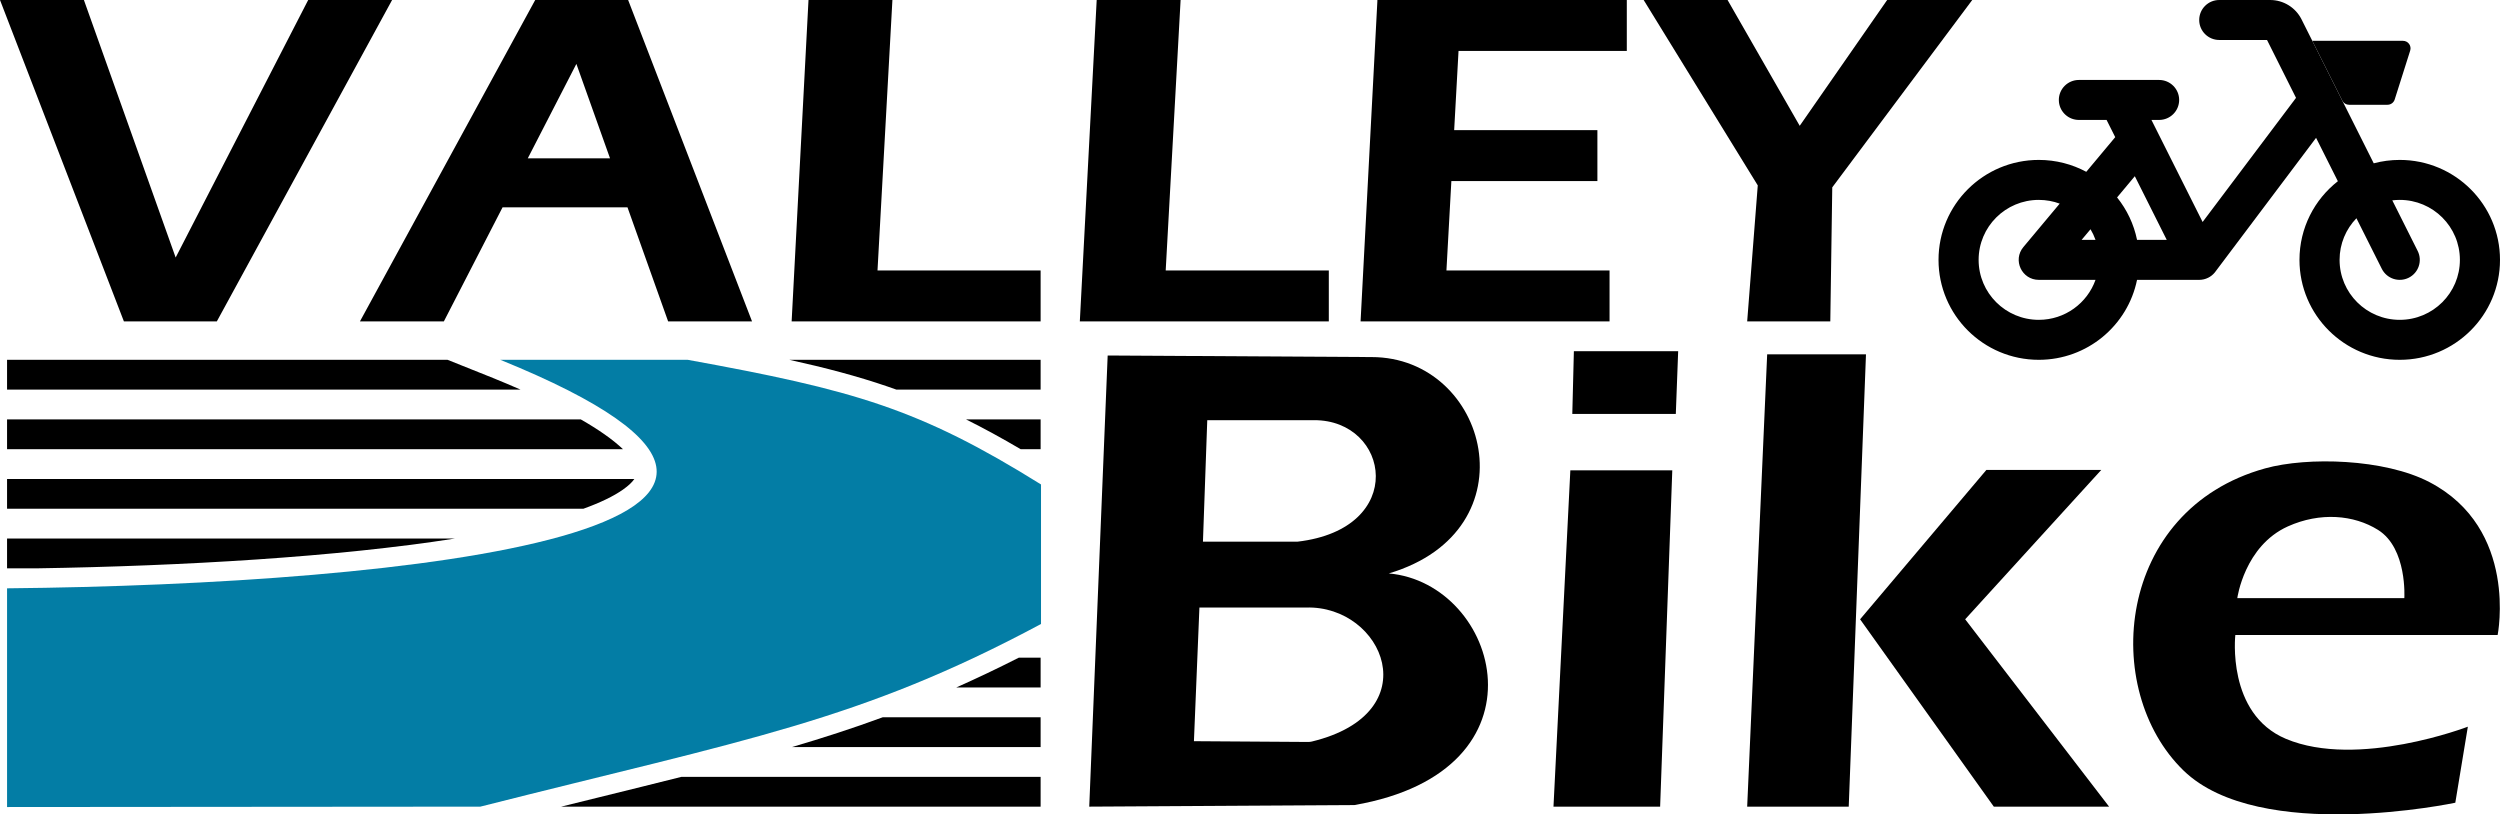 <?xml version="1.0" encoding="UTF-8"?>
<svg width="528px" height="172px" viewBox="0 0 528 172" version="1.1" xmlns="http://www.w3.org/2000/svg" xmlns:xlink="http://www.w3.org/1999/xlink">
    <title>valleybike</title>
    <g id="valley-bike" stroke="none" stroke-width="1" fill="none" fill-rule="evenodd">
        <g id="valleybike">
            <path d="M94.525,75.993 L104.108,79.828 C106.166,80.663 108.107,81.482 109.937,82.284 L1.491,82.284 L1.491,75.993 L94.525,75.993 Z M122.662,88.576 L1.491,88.576 L1.491,94.867 L131.567,94.867 C130.588,93.929 129.309,92.876 127.649,91.713 C126.214,90.706 124.556,89.66 122.662,88.576 Z M215.561,94.867 C211.528,92.497 207.73,90.421 204.02,88.576 L219.779,88.576 L219.779,94.867 L215.561,94.867 Z M201.95,145.198 C206.235,143.295 210.612,141.214 215.162,138.906 L219.779,138.906 L219.779,145.198 L201.95,145.198 Z M167.262,157.78 C173.861,155.838 180.158,153.796 186.431,151.489 L219.779,151.489 L219.779,157.78 L167.262,157.78 Z M118.515,170.363 C121.31,169.673 124.02,169.005 126.655,168.356 L126.657,168.355 C132.784,166.846 138.502,165.438 143.911,164.072 L219.779,164.072 L219.779,170.363 L118.515,170.363 Z M96.07,113.741 C71.338,117.624 38.678,119.539 7.898,120.032 L1.491,120.032 L1.491,113.741 L96.07,113.741 Z M133.978,101.158 C133.544,101.79 132.801,102.54 131.561,103.411 C129.598,104.792 126.803,106.15 123.201,107.45 L1.491,107.45 L1.491,101.158 L133.978,101.158 Z M189.31,82.284 C188.667,82.054 188.023,81.828 187.372,81.606 C181.054,79.447 174.392,77.682 166.716,75.993 L219.779,75.993 L219.779,82.284 L189.31,82.284 Z" id="Shape" fill="#000000"></path>
            <path d="M105.666,75.993 L145.25,75.993 C180.279,82.367 194.108,86.258 219.862,102.317 L219.862,131.787 C181.521,152.317 157.671,156.125 101.443,170.363 L1.491,170.446 L1.491,124.254 C86.62,123.426 193.942,111.837 105.666,75.993 Z" id="Path" fill="#037DA5" fill-rule="nonzero"></path>
            <polygon id="Path" fill="#000000" fill-rule="nonzero" points="0 0 17.721 0 37.099 54.387 65.089 0 82.811 0 45.794 67.88 26.168 67.88"></polygon>
            <polygon id="Path" fill="#000000" fill-rule="nonzero" points="347.142 0 364.863 0 380.1 26.573 398.567 0 416.537 0 386.974 39.569 386.56 67.88 369.004 67.88 371.24 39.155"></polygon>
            <polygon id="Path" fill="#000000" fill-rule="nonzero" points="170.755 0 188.477 0 185.33 57.119 219.779 57.119 219.779 67.88 167.194 67.88"></polygon>
            <polygon id="Path" fill="#000000" fill-rule="nonzero" points="231.621 0 249.343 0 246.196 57.119 280.645 57.119 280.645 67.88 228.06 67.88"></polygon>
            <polygon id="Path" fill="#000000" fill-rule="nonzero" points="290.913 0 308.635 0 305.488 57.119 339.937 57.119 339.937 67.88 287.353 67.88"></polygon>
            <polygon id="Path" fill="#000000" fill-rule="nonzero" points="292.984 10.762 343.581 10.762 343.581 0 290.996 0"></polygon>
            <polygon id="Path" fill="#000000" fill-rule="nonzero" points="297.21 38.245 337.37 38.245 337.37 27.483 295.634 27.483"></polygon>
            <polygon id="Path" fill="#000000" fill-rule="nonzero" points="158.831 67.88 141.109 67.88 121.731 13.493 111.464 33.443 128.853 33.443 132.58 43.791 106.139 43.791 93.742 67.88 76.02 67.88 113.036 0 132.662 0"></polygon>
            <polygon id="Path" fill="#000000" fill-rule="nonzero" points="331.656 99.337 353.187 99.337 350.62 170.363 328.095 170.363"></polygon>
            <polygon id="Path" fill="#000000" fill-rule="nonzero" points="373.227 74.834 394.095 74.834 390.452 170.363 369.004 170.363"></polygon>
            <polygon id="Path" fill="#000000" fill-rule="nonzero" points="392.853 130.794 419.518 99.254 443.782 99.254 415.046 130.794 445.438 170.363 421.092 170.363"></polygon>
            <polygon id="Path" fill="#000000" fill-rule="nonzero" points="332.402 74.172 354.429 74.172 353.932 87.417 332.07 87.417"></polygon>
            <path d="M233.94,75.082 L289.671,75.413 C314.349,75.413 323.955,112.002 293.315,121.108 C316.668,123.178 328.178,162.747 286.028,170.032 L230.048,170.363 L233.94,75.082 Z M254.974,88.741 L277.498,88.741 C293.563,88.658 297.455,111.671 274.02,114.403 L254.063,114.403 L254.974,88.741 Z M275.842,128.311 L253.317,128.311 L252.158,156.539 L276.279,156.702 C276.539,156.703 276.809,156.673 277.063,156.611 C301.909,150.588 292.154,127.816 275.842,128.311 Z" id="Shape" fill="#000000"></path>
            <path d="M482.785,156.042 C470.198,150.744 472.103,134.105 472.103,134.105 L527.503,134.105 C527.503,134.105 531.975,111.671 513.094,101.82 C503.617,96.876 487.34,96.44 478.396,98.923 C446.801,107.697 443.58,145.704 461.172,162.747 C477.237,178.31 518.56,169.535 518.56,169.535 L521.21,153.476 C521.21,153.476 497.936,162.419 482.785,156.042 Z M502.246,111.92 C497.127,108.713 489.987,108.119 483.199,111.175 C474.008,115.314 472.517,126.324 472.517,126.324 L507.794,126.324 C507.794,126.324 508.457,115.81 502.246,111.92 Z" id="Shape" fill="#000000"></path>
            <path d="M479.45,0 C482.257,0 484.824,1.581 486.08,4.084 L501.333,34.491 C503.084,34.024 504.926,33.775 506.824,33.775 C518.52,33.775 528,43.226 528,54.884 C528,66.542 518.52,75.993 506.824,75.993 C495.129,75.993 485.649,66.542 485.649,54.884 C485.649,48.142 488.819,42.138 493.755,38.274 L489.155,29.11 L467.861,57.417 L467.712,57.605 C467.351,58.032 466.899,58.394 466.366,58.66 C465.77,58.958 465.134,59.102 464.508,59.106 L451.342,59.11 C449.378,68.743 440.834,75.993 430.592,75.993 C418.895,75.993 409.415,66.542 409.415,54.884 C409.415,43.226 418.895,33.775 430.592,33.775 C434.219,33.775 437.634,34.684 440.62,36.287 L446.736,28.966 L444.91,25.331 L439.061,25.331 C436.89,25.331 435.1,23.701 434.855,21.601 L434.827,21.109 C434.827,18.778 436.723,16.887 439.061,16.887 L447.429,16.888 C447.477,16.886 447.525,16.886 447.573,16.887 L456.003,16.887 C458.341,16.887 460.238,18.778 460.238,21.109 C460.238,23.441 458.341,25.331 456.003,25.331 L454.385,25.331 L465.193,46.883 L484.92,20.666 L478.796,8.444 L468.708,8.444 C466.369,8.444 464.473,6.553 464.473,4.222 C464.473,1.89 466.369,0 468.708,0 L479.45,0 Z M430.592,42.218 C423.574,42.218 417.885,47.889 417.885,54.884 C417.885,61.879 423.574,67.549 430.592,67.549 C436.122,67.549 440.827,64.027 442.573,59.109 L430.592,59.106 C427.001,59.106 425.038,54.931 427.337,52.181 L435.009,43.005 C433.632,42.496 432.145,42.218 430.592,42.218 Z M506.824,42.218 C506.292,42.218 505.767,42.251 505.254,42.314 L510.611,52.996 C511.658,55.081 510.81,57.617 508.718,58.66 C506.627,59.703 504.083,58.857 503.036,56.772 L497.678,46.093 C495.474,48.371 494.119,51.469 494.119,54.884 C494.119,61.879 499.806,67.549 506.824,67.549 C513.841,67.549 519.53,61.879 519.53,54.884 C519.53,47.889 513.841,42.218 506.824,42.218 Z M450.874,37.215 L447.127,41.697 C449.189,44.263 450.663,47.319 451.344,50.661 L457.616,50.662 L450.874,37.215 Z M441.518,48.416 L439.633,50.662 L442.574,50.662 C442.294,49.875 441.94,49.123 441.518,48.416 Z" id="Shape" fill="#000000" fill-rule="nonzero"></path>
            <path d="M488.352,8.623 L507.513,8.623 C508.591,8.623 509.356,9.666 509.031,10.691 L505.759,21.018 C505.548,21.678 504.934,22.127 504.238,22.127 L496.115,22.127 C495.512,22.127 494.96,21.788 494.69,21.25 L488.352,8.623 Z" id="Path" fill="#000000" fill-rule="nonzero"></path>
        </g>
    </g>
</svg>